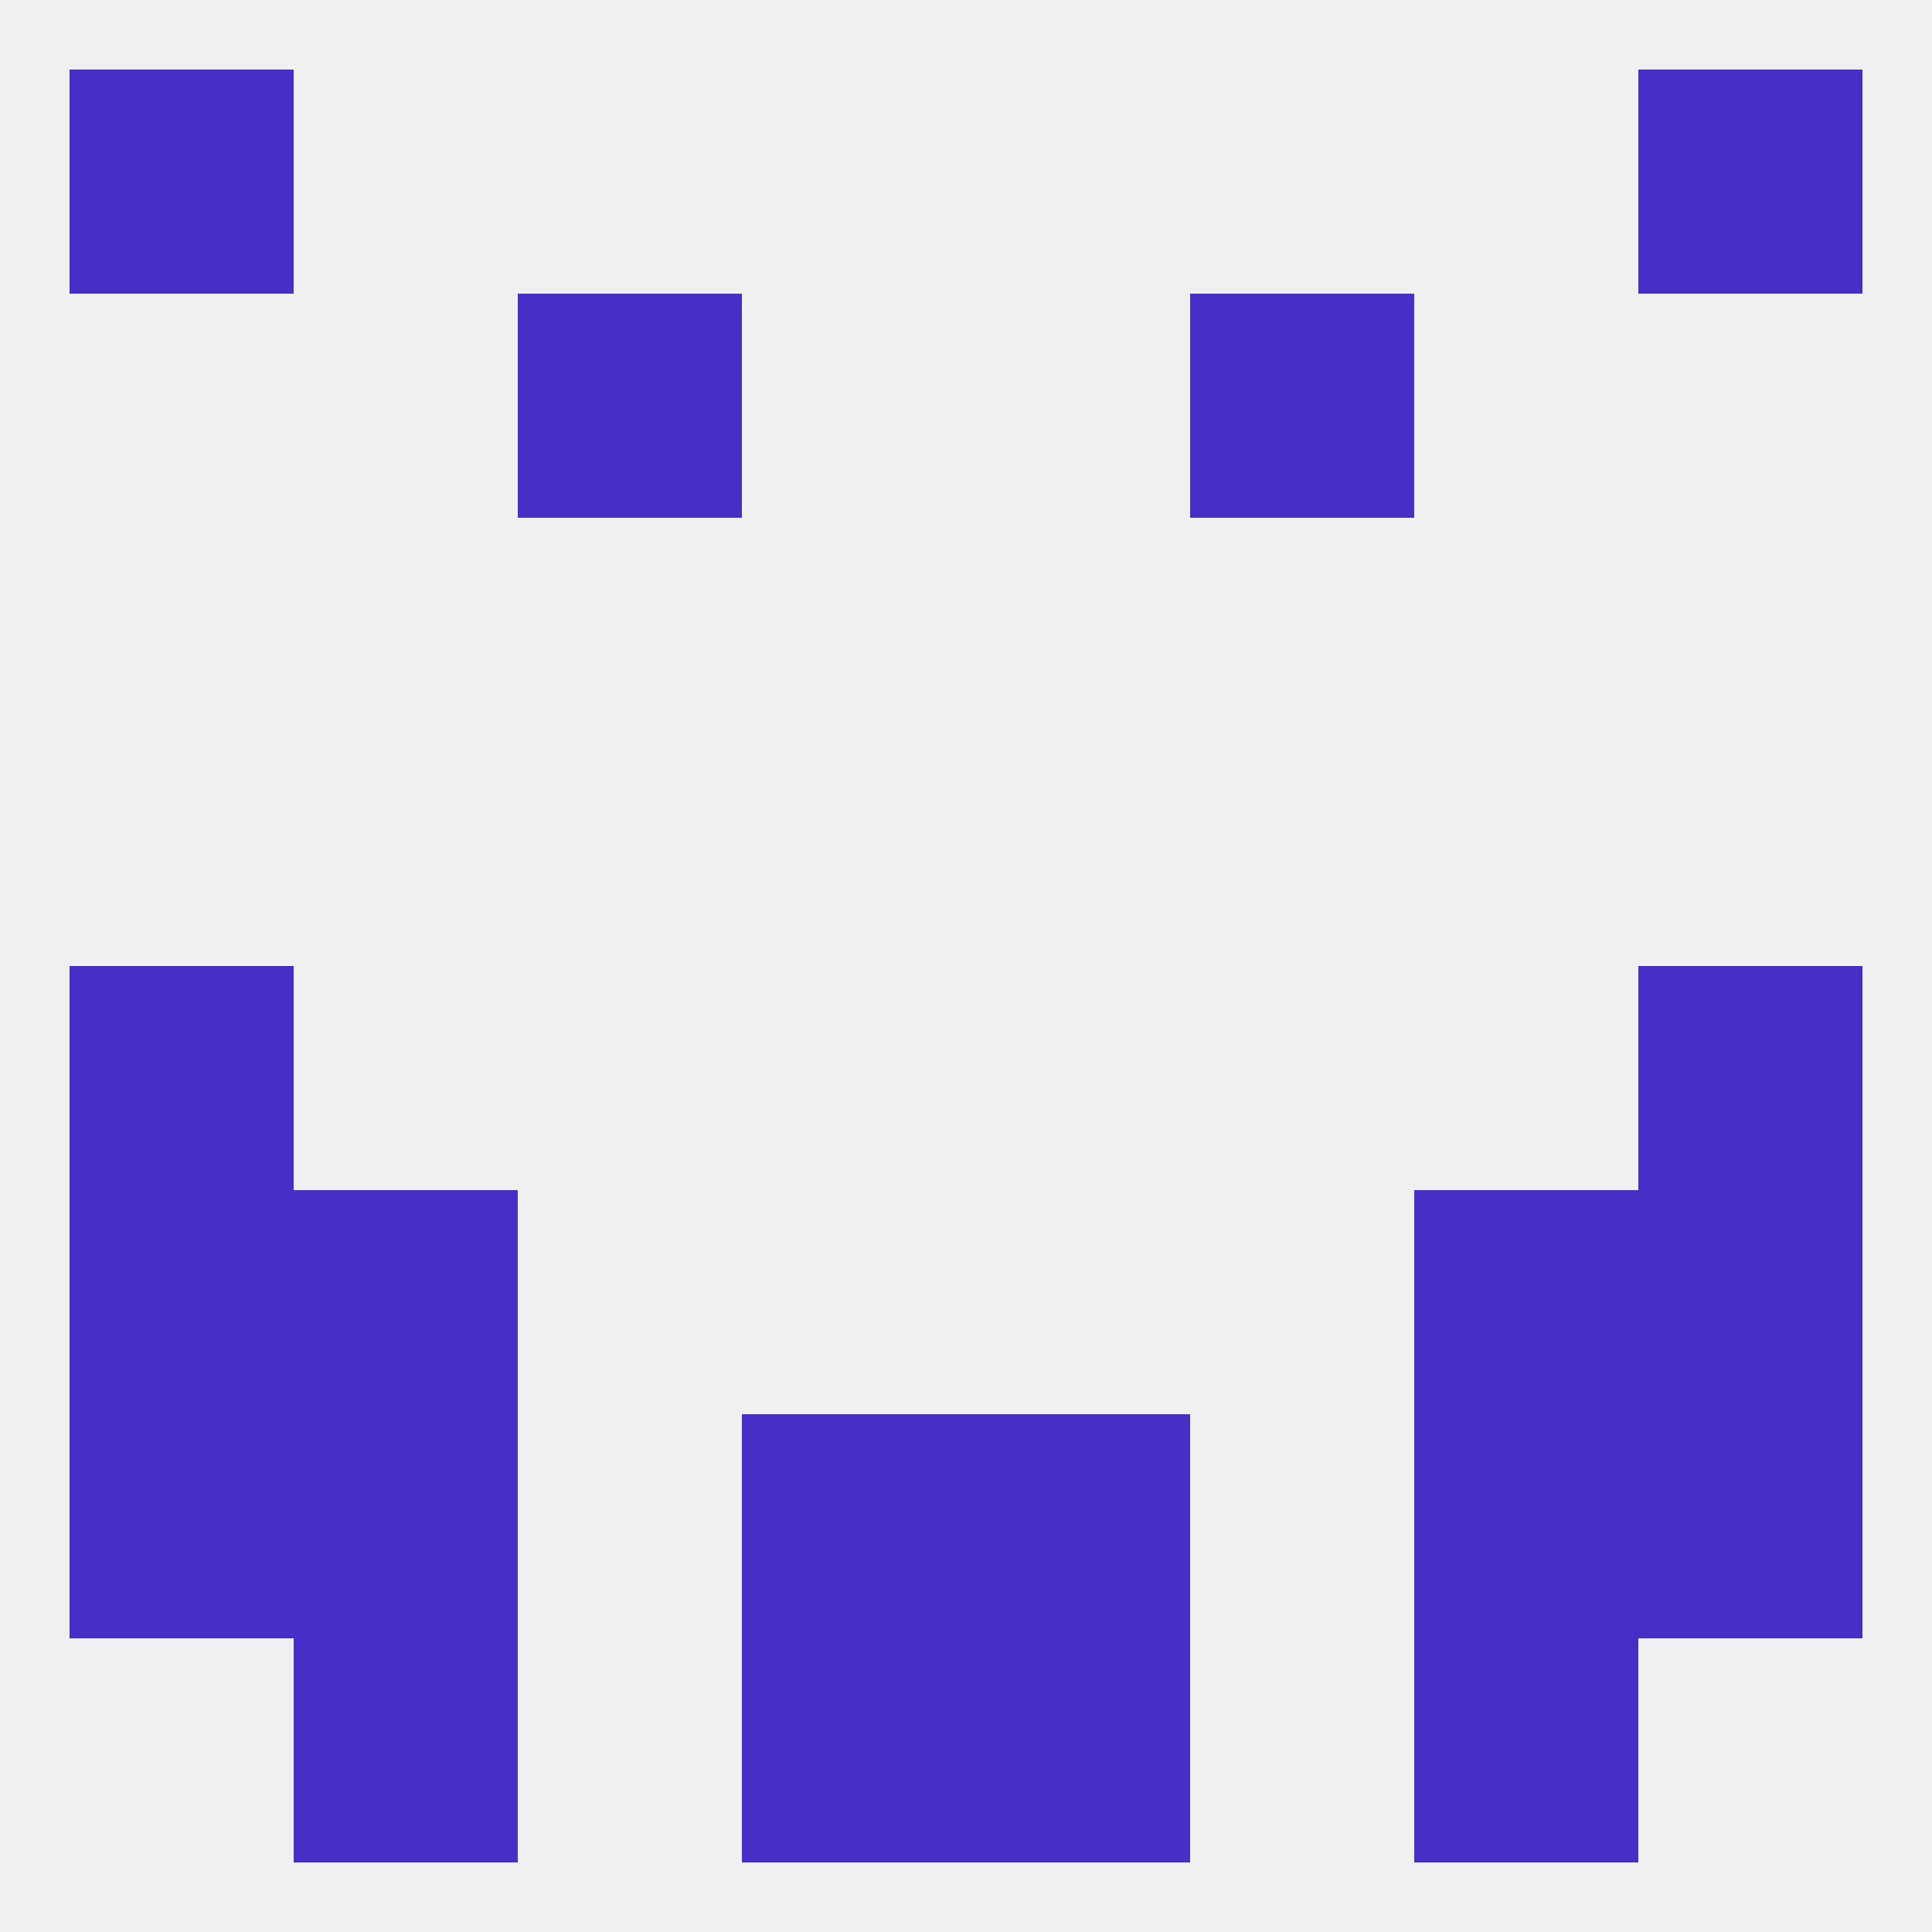 
<!--   <?xml version="1.0"?> -->
<svg version="1.1" baseprofile="full" xmlns="http://www.w3.org/2000/svg" xmlns:xlink="http://www.w3.org/1999/xlink" xmlns:ev="http://www.w3.org/2001/xml-events" width="250" height="250" viewBox="0 0 250 250" >
	<rect width="100%" height="100%" fill="rgba(240,240,240,255)"/>

	<rect x="9" y="154" width="29" height="29" fill="rgba(71,46,198,255)"/>
	<rect x="212" y="154" width="29" height="29" fill="rgba(71,46,198,255)"/>
	<rect x="38" y="154" width="29" height="29" fill="rgba(71,46,198,255)"/>
	<rect x="183" y="154" width="29" height="29" fill="rgba(71,46,198,255)"/>
	<rect x="212" y="183" width="29" height="29" fill="rgba(71,46,198,255)"/>
	<rect x="38" y="183" width="29" height="29" fill="rgba(71,46,198,255)"/>
	<rect x="183" y="183" width="29" height="29" fill="rgba(71,46,198,255)"/>
	<rect x="96" y="183" width="29" height="29" fill="rgba(71,46,198,255)"/>
	<rect x="125" y="183" width="29" height="29" fill="rgba(71,46,198,255)"/>
	<rect x="9" y="183" width="29" height="29" fill="rgba(71,46,198,255)"/>
	<rect x="38" y="212" width="29" height="29" fill="rgba(71,46,198,255)"/>
	<rect x="183" y="212" width="29" height="29" fill="rgba(71,46,198,255)"/>
	<rect x="96" y="212" width="29" height="29" fill="rgba(71,46,198,255)"/>
	<rect x="125" y="212" width="29" height="29" fill="rgba(71,46,198,255)"/>
	<rect x="212" y="9" width="29" height="29" fill="rgba(71,46,198,255)"/>
	<rect x="9" y="9" width="29" height="29" fill="rgba(71,46,198,255)"/>
	<rect x="67" y="38" width="29" height="29" fill="rgba(71,46,198,255)"/>
	<rect x="154" y="38" width="29" height="29" fill="rgba(71,46,198,255)"/>
	<rect x="9" y="125" width="29" height="29" fill="rgba(71,46,198,255)"/>
	<rect x="212" y="125" width="29" height="29" fill="rgba(71,46,198,255)"/>
</svg>